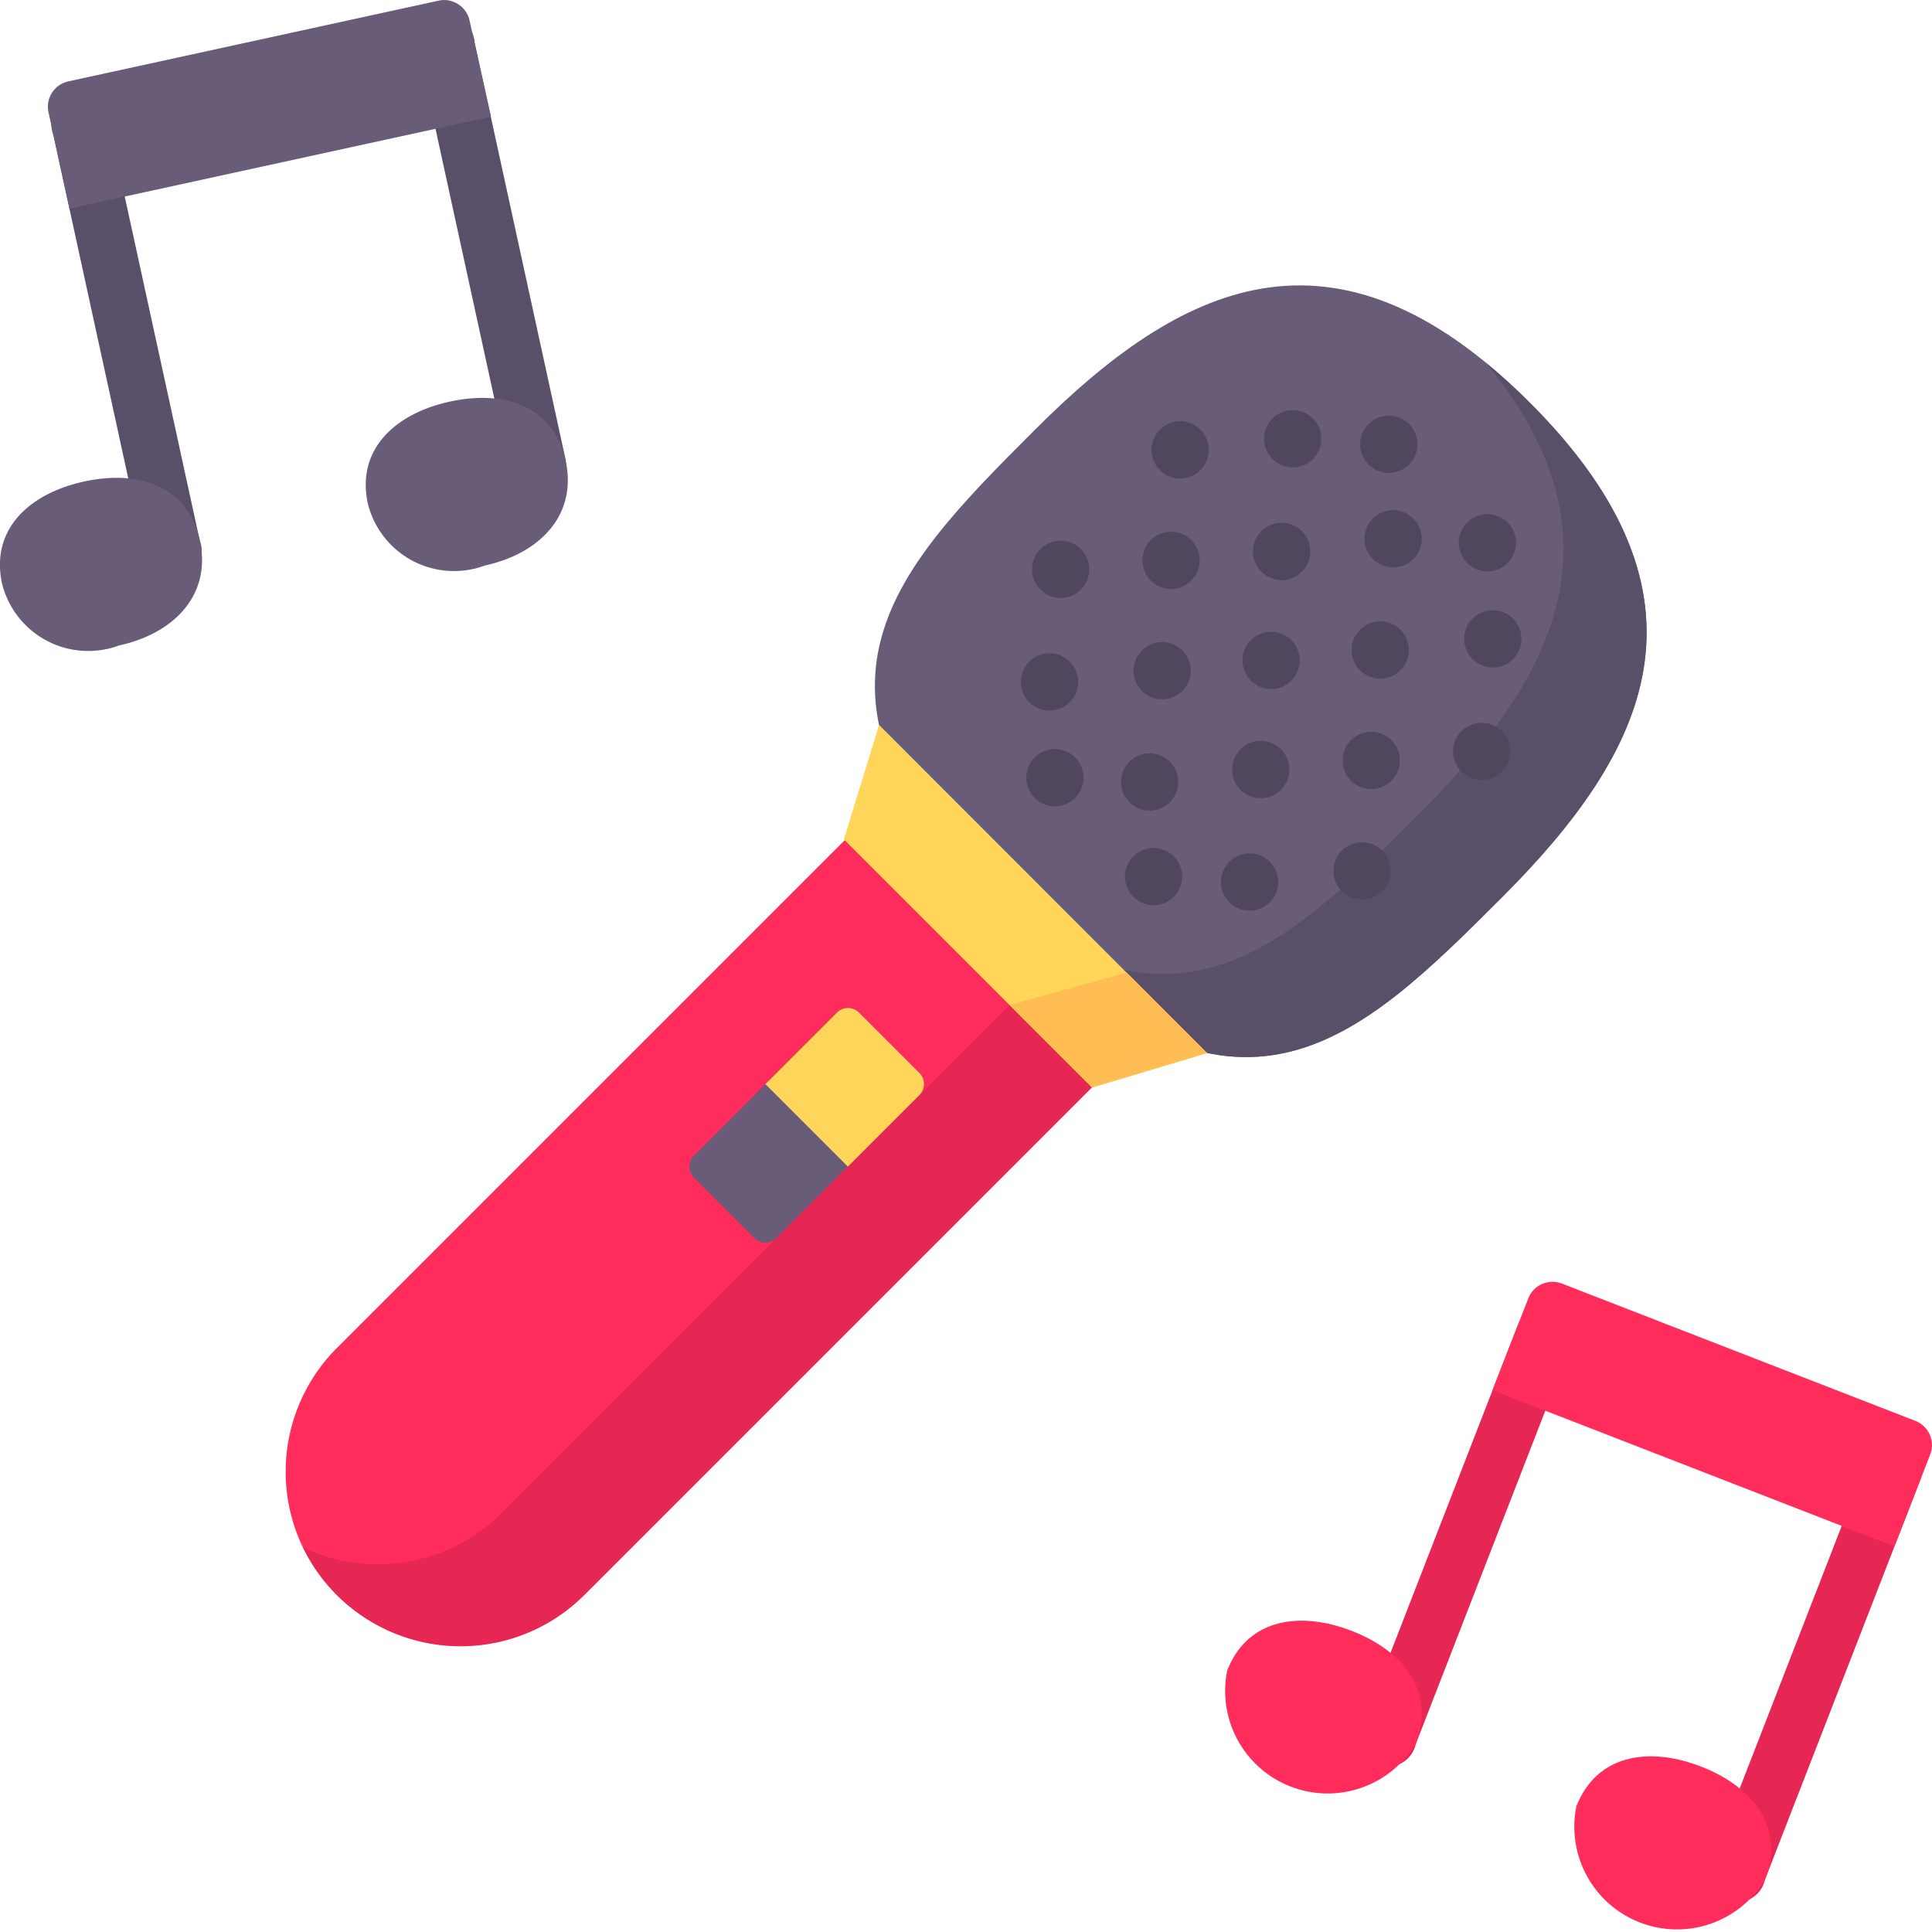 <svg xmlns="http://www.w3.org/2000/svg" width="27" height="27" viewBox="0 0 27 27">
  <g id="Karaoke" transform="translate(-0.002 0)">
    <path id="Path_202" data-name="Path 202" d="M14.748,26.837a.4.4,0,1,0-.773.169l1.275,5.846a.4.4,0,1,0,.773-.169Zm0,0" transform="translate(-13.229 -25.127)" fill="#594f69"/>
    <path id="Path_203" data-name="Path 203" d="M113.031,11.523l-1.275-5.846a.4.4,0,1,0-.773.169l1.275,5.846a.4.4,0,0,0,.386.311.383.383,0,0,0,.084-.009.4.4,0,0,0,.3-.471Zm0,0" transform="translate(-105.121 -5.083)" fill="#594f69"/>
    <path id="Path_204" data-name="Path 204" d="M2.795,127.49c.166.763-.365,1.3-1.128,1.466a1.241,1.241,0,0,1-1.636-.863c-.166-.763.385-1.262,1.148-1.428S2.628,126.727,2.795,127.49Zm0,0" transform="translate(0 -119.936)" fill="#685c79"/>
    <path id="Path_205" data-name="Path 205" d="M99.8,106.328c.166.763-.365,1.3-1.128,1.466a1.241,1.241,0,0,1-1.636-.863c-.166-.763.385-1.262,1.148-1.428S99.636,105.565,99.8,106.328Zm0,0" transform="translate(-91.893 -99.891)" fill="#685c79"/>
    <path id="Path_206" data-name="Path 206" d="M18.9,1.631,13.009,2.915l-.293-1.345a.363.363,0,0,1,.278-.433L18.172.008A.364.364,0,0,1,18.6.286Zm0,0" transform="translate(-12.036 0)" fill="#685c79"/>
    <path id="Path_207" data-name="Path 207" d="M88.908,188.047l-9.1,9.1a2.447,2.447,0,0,1-3.929-.661.006.006,0,0,0,0,0,2.444,2.444,0,0,1,.473-2.793l9.1-9.1Zm0,0" transform="translate(-71.641 -174.855)" fill="#ff2c5c"/>
    <path id="Path_208" data-name="Path 208" d="M93.257,229.4l-9.1,9.1a2.447,2.447,0,0,1-3.929-.661.006.006,0,0,0,0,0s0,0,0,0A2.446,2.446,0,0,0,83,237.36l9.1-9.1v-.006Zm0,0" transform="translate(-75.99 -216.213)" fill="#e62753"/>
    <path id="Path_209" data-name="Path 209" d="M183.609,270.366l-.845-.845a.217.217,0,0,1,0-.307l2-2a.217.217,0,0,1,.307,0l.845.845a.217.217,0,0,1,0,.307l-2,2A.217.217,0,0,1,183.609,270.366Zm0,0" transform="translate(-173.064 -253.064)" fill="#685c79"/>
    <path id="Path_210" data-name="Path 210" d="M204,269.367l-1.152-1.152,1-1a.217.217,0,0,1,.307,0l.845.845a.217.217,0,0,1,0,.307Zm0,0" transform="translate(-192.149 -253.064)" fill="#ffd659"/>
    <path id="Path_211" data-name="Path 211" d="M240.625,84.18c-2.015,2.015-3.665,3.634-6.915.384s-1.631-4.9.384-6.915,4.171-3.128,6.915-.384S242.64,82.164,240.625,84.18Zm0,0" transform="translate(-219.631 -71.641)" fill="#685c79"/>
    <path id="Path_212" data-name="Path 212" d="M264.175,96.713c-.206-.206-.408-.389-.607-.553,2.019,2.459.927,4.443-.937,6.307-1.888,1.888-3.454,3.427-6.315.945q.252.291.561.6c3.25,3.25,4.9,1.631,6.915-.384s3.128-4.171.384-6.915Zm0,0" transform="translate(-242.798 -91.09)" fill="#594f69"/>
    <g id="Group_101" data-name="Group 101" transform="translate(14.28 5.736)">
      <path id="Path_213" data-name="Path 213" d="M303.657,141.107a.4.4,0,1,0,0,.559A.4.4,0,0,0,303.657,141.107Zm0,0" transform="translate(-301.283 -139.291)" fill="#50475e"/>
      <path id="Path_214" data-name="Path 214" d="M330.169,167.618a.4.4,0,1,0,0,.559A.4.4,0,0,0,330.169,167.618Zm0,0" transform="translate(-326.397 -164.404)" fill="#50475e"/>
      <path id="Path_215" data-name="Path 215" d="M356.685,194.134a.4.4,0,1,0,0,.559A.4.4,0,0,0,356.685,194.134Zm0,0" transform="translate(-351.514 -189.522)" fill="#50475e"/>
      <path id="Path_216" data-name="Path 216" d="M387.485,136.464a.4.4,0,1,0,0,.559A.4.4,0,0,0,387.485,136.464Zm0,0" transform="translate(-380.69 -134.894)" fill="#50475e"/>
      <path id="Path_217" data-name="Path 217" d="M361.356,110.333a.4.4,0,1,0,0,.559A.4.4,0,0,0,361.356,110.333Zm0,0" transform="translate(-355.939 -110.14)" fill="#50475e"/>
      <path id="Path_218" data-name="Path 218" d="M299.013,224.933a.4.4,0,1,0,0,.559A.4.4,0,0,0,299.013,224.933Zm0,0" transform="translate(-296.884 -218.698)" fill="#50475e"/>
      <path id="Path_219" data-name="Path 219" d="M272.884,198.8a.4.4,0,1,0,0,.559A.4.4,0,0,0,272.884,198.8Zm0,0" transform="translate(-272.133 -193.947)" fill="#50475e"/>
      <path id="Path_220" data-name="Path 220" d="M335.884,108.88a.4.4,0,1,0,0,.559A.4.4,0,0,0,335.884,108.88Zm0,0" transform="translate(-331.81 -108.764)" fill="#50475e"/>
      <path id="Path_221" data-name="Path 221" d="M362.4,135.394a.4.4,0,1,0,0,.559A.4.4,0,0,0,362.4,135.394Zm0,0" transform="translate(-356.923 -133.88)" fill="#50475e"/>
      <path id="Path_222" data-name="Path 222" d="M388.911,161.907a.4.4,0,1,0,0,.559A.4.4,0,0,0,388.911,161.907Zm0,0" transform="translate(-382.041 -158.994)" fill="#50475e"/>
      <path id="Path_223" data-name="Path 223" d="M271.431,173.329a.4.4,0,1,0,0,.559A.4.4,0,0,0,271.431,173.329Zm0,0" transform="translate(-270.756 -169.814)" fill="#50475e"/>
      <path id="Path_224" data-name="Path 224" d="M297.943,199.845a.4.4,0,1,0,0,.559A.4.4,0,0,0,297.943,199.845Zm0,0" transform="translate(-295.869 -194.932)" fill="#50475e"/>
      <path id="Path_225" data-name="Path 225" d="M324.458,226.36a.4.4,0,1,0,0,.559A.4.4,0,0,0,324.458,226.36Zm0,0" transform="translate(-320.987 -220.049)" fill="#50475e"/>
      <path id="Path_226" data-name="Path 226" d="M359.083,164.864a.4.4,0,1,0,0,.559A.4.4,0,0,0,359.083,164.864Zm0,0" transform="translate(-353.786 -161.795)" fill="#50475e"/>
      <path id="Path_227" data-name="Path 227" d="M385.955,191.735a.4.4,0,1,0,0,.559A.4.4,0,0,0,385.955,191.735Zm0,0" transform="translate(-379.24 -187.249)" fill="#50475e"/>
      <path id="Path_228" data-name="Path 228" d="M306.055,111.833a.4.4,0,1,0,0,.559A.4.4,0,0,0,306.055,111.833Zm0,0" transform="translate(-303.554 -111.561)" fill="#50475e"/>
      <path id="Path_229" data-name="Path 229" d="M332.954,138.735a.4.4,0,1,0,0,.559A.4.4,0,0,0,332.954,138.735Zm0,0" transform="translate(-329.035 -137.044)" fill="#50475e"/>
      <path id="Path_230" data-name="Path 230" d="M327.415,196.532a.4.4,0,1,0,0,.559A.4.4,0,0,0,327.415,196.532Zm0,0" transform="translate(-323.788 -191.793)" fill="#50475e"/>
      <path id="Path_231" data-name="Path 231" d="M354.286,223.405a.4.4,0,1,0,0,.559A.4.4,0,0,0,354.286,223.405Zm0,0" transform="translate(-349.242 -217.25)" fill="#50475e"/>
      <path id="Path_232" data-name="Path 232" d="M274.384,143.5a.4.4,0,1,0,0,.559A.4.4,0,0,0,274.384,143.5Zm0,0" transform="translate(-273.553 -141.559)" fill="#50475e"/>
      <path id="Path_233" data-name="Path 233" d="M301.286,170.4a.4.4,0,1,0,0,.559A.4.4,0,0,0,301.286,170.4Zm0,0" transform="translate(-299.037 -167.042)" fill="#50475e"/>
    </g>
    <path id="Path_234" data-name="Path 234" d="M224.121,192.117l-.492,1.6,3.469,3.469,1.607-.481Zm0,0" transform="translate(-211.834 -181.986)" fill="#ffd659"/>
    <path id="Path_235" data-name="Path 235" d="M267.555,258.184l1.636-.453,1.124,1.124-1.607.481Zm0,0" transform="translate(-253.444 -244.14)" fill="#ffbd54"/>
    <path id="Path_236" data-name="Path 236" d="M363.406,346.266a.4.4,0,0,0-.512.225l-2.167,5.578a.4.4,0,1,0,.737.287l2.167-5.578A.4.4,0,0,0,363.406,346.266Zm0,0" transform="translate(-341.677 -327.98)" fill="#e62753"/>
    <path id="Path_237" data-name="Path 237" d="M455.957,382.223a.4.4,0,0,0-.512.225l-2.167,5.577a.4.4,0,1,0,.737.287l2.167-5.577A.4.4,0,0,0,455.957,382.223Zm0,0" transform="translate(-429.348 -362.041)" fill="#e62753"/>
    <path id="Path_238" data-name="Path 238" d="M401.165,343.389l-5.618-2.183.5-1.283a.364.364,0,0,1,.47-.207l4.94,1.919a.364.364,0,0,1,.207.47Zm0,0" transform="translate(-374.687 -321.778)" fill="#ff2c5c"/>
    <path id="Path_239" data-name="Path 239" d="M326.305,431.23a1.433,1.433,0,0,1-2.632-1.023c.282-.727,1.016-.838,1.743-.555S326.588,430.5,326.305,431.23Zm0,0" transform="translate(-306.521 -406.859)" fill="#ff2c5c"/>
    <path id="Path_240" data-name="Path 240" d="M418.857,467.172a1.435,1.435,0,0,1-2.636-1.024c.283-.728,1.018-.839,1.745-.556S419.14,466.444,418.857,467.172Zm0,0" transform="translate(-394.189 -440.903)" fill="#ff2c5c"/>
  </g>
</svg>
